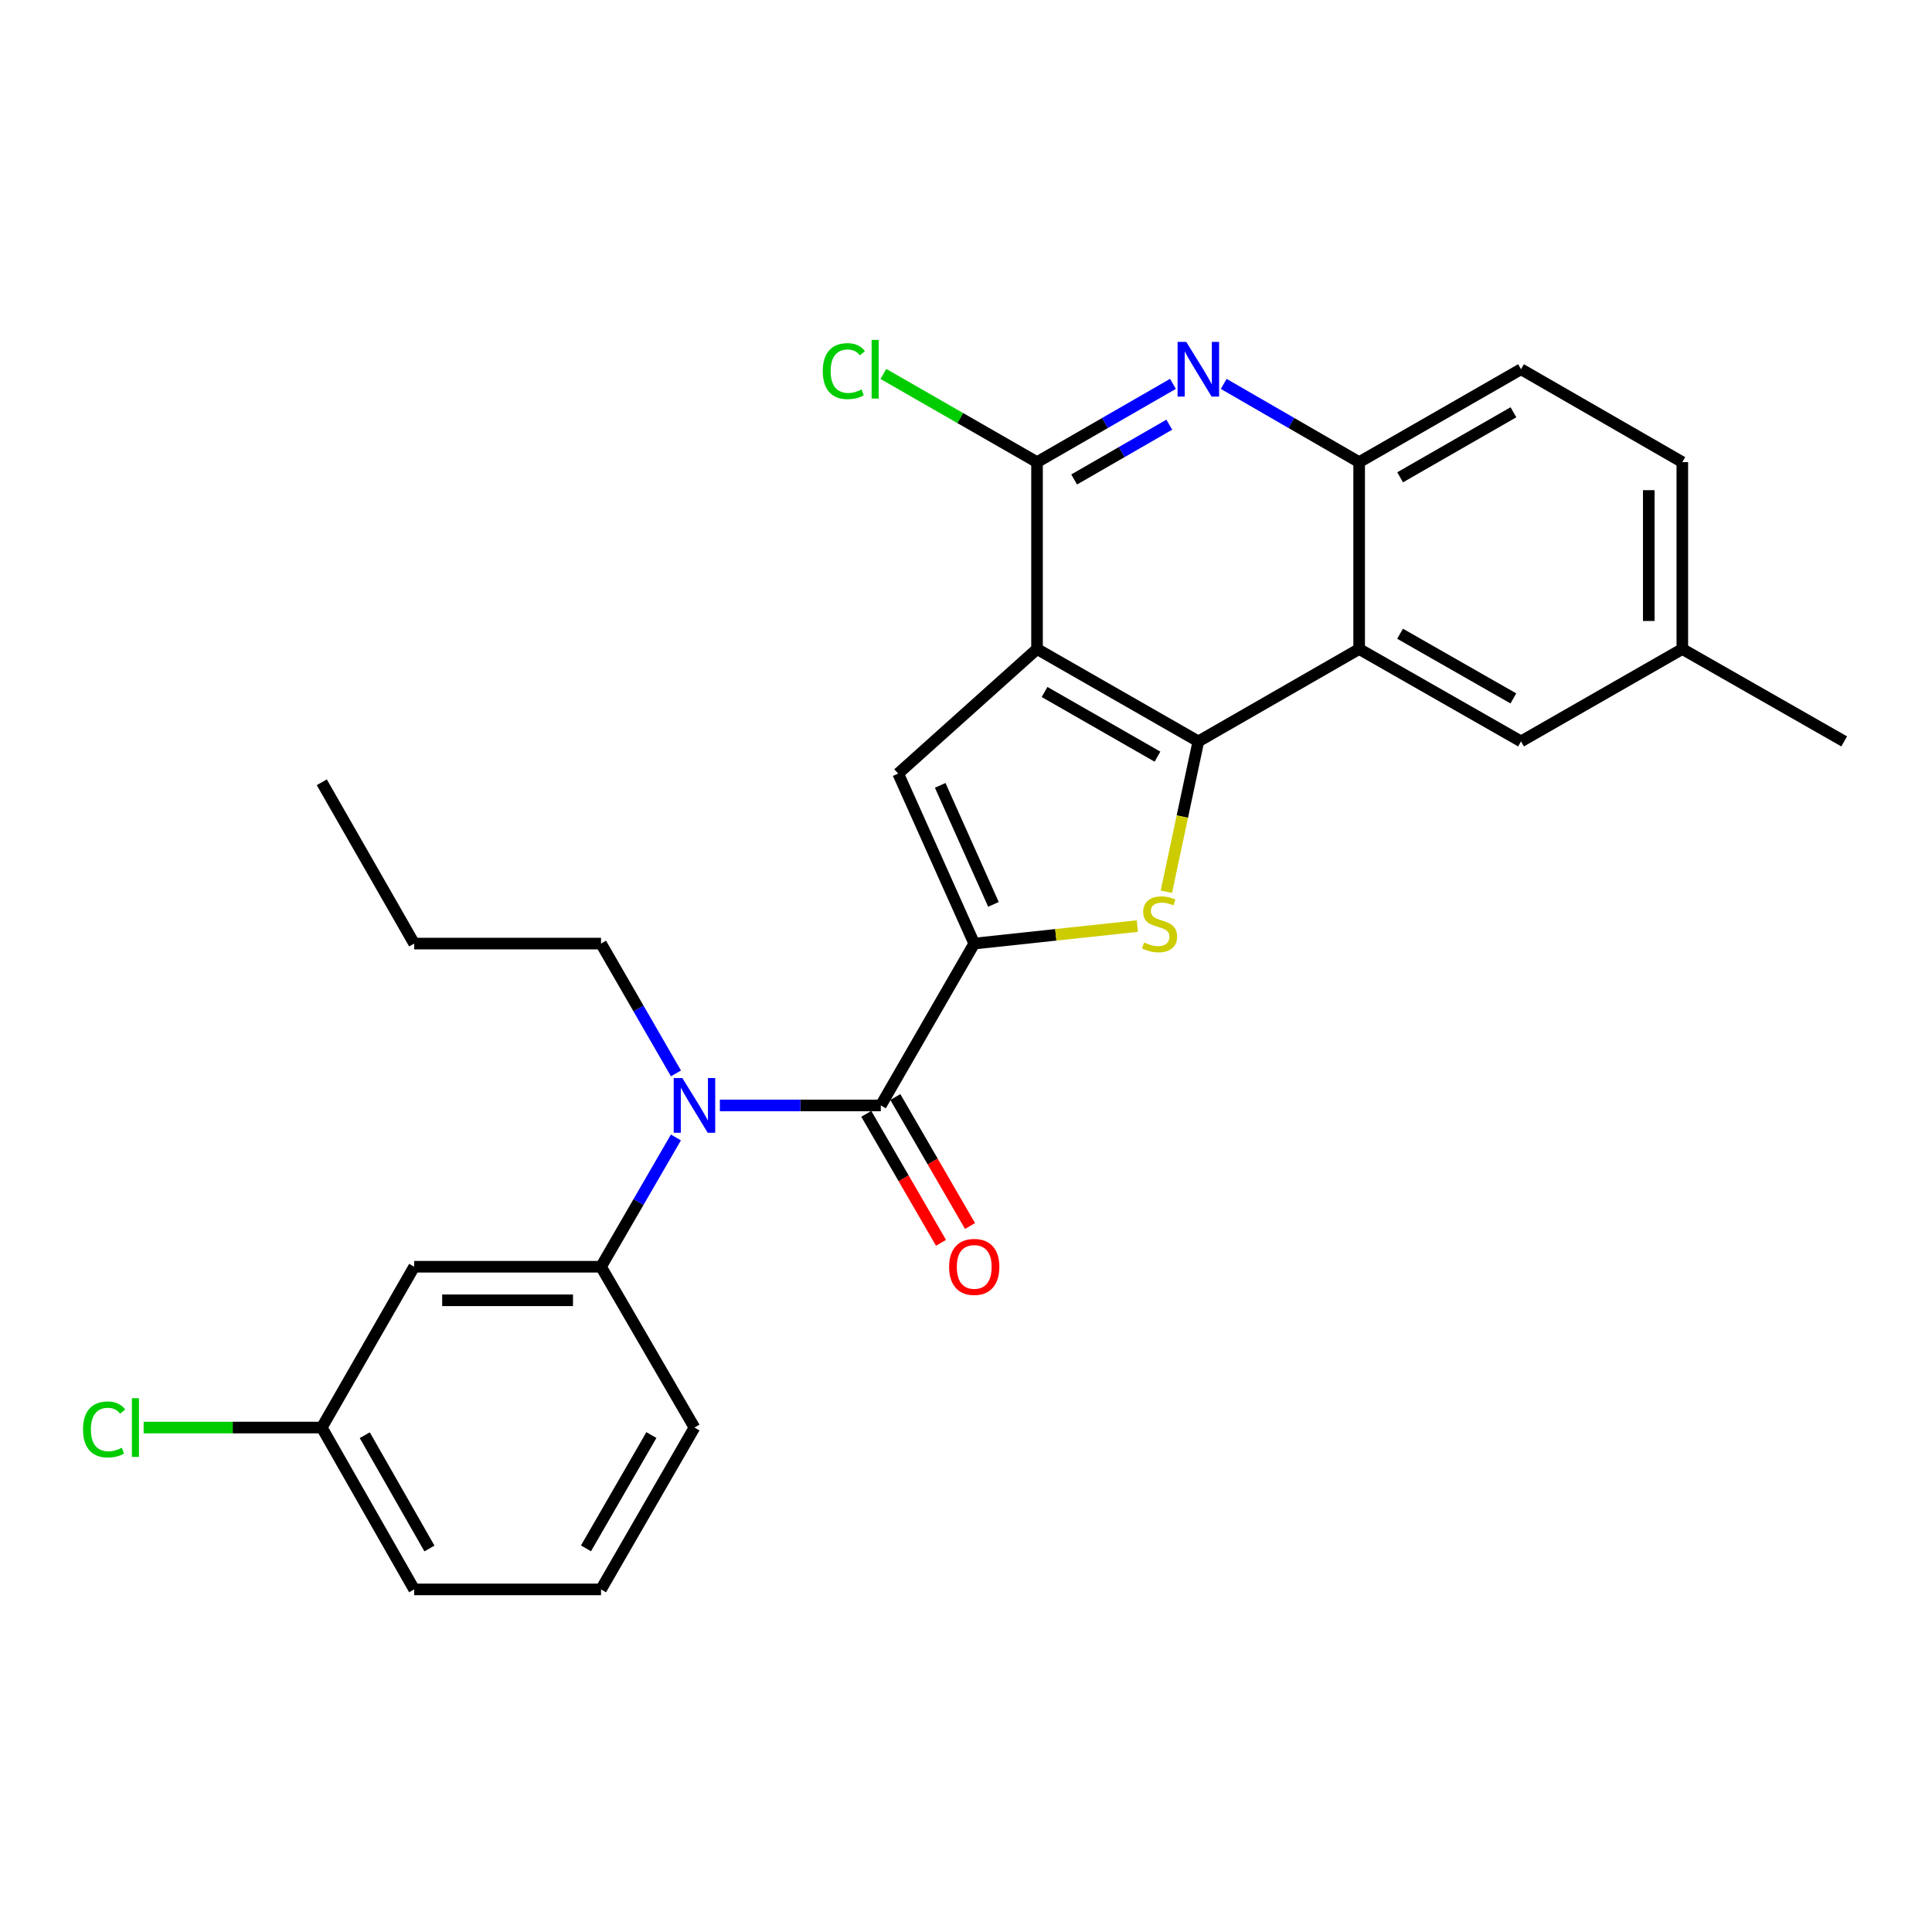 <?xml version='1.0' encoding='iso-8859-1'?>
<svg version='1.1' baseProfile='full'
              xmlns='http://www.w3.org/2000/svg'
                      xmlns:rdkit='http://www.rdkit.org/xml'
                      xmlns:xlink='http://www.w3.org/1999/xlink'
                  xml:space='preserve'
width='1000px' height='1000px' viewBox='0 0 1000 1000'>
<!-- END OF HEADER -->
<rect style='opacity:1.0;fill:#FFFFFF;stroke:none' width='1000' height='1000' x='0' y='0'> </rect>
<path class='bond-1' d='M 536.764,335.928 L 620.261,383.749' style='fill:none;fill-rule:evenodd;stroke:#000000;stroke-width:6px;stroke-linecap:butt;stroke-linejoin:miter;stroke-opacity:1' />
<path class='bond-1' d='M 540.659,358.169 L 599.106,391.644' style='fill:none;fill-rule:evenodd;stroke:#000000;stroke-width:6px;stroke-linecap:butt;stroke-linejoin:miter;stroke-opacity:1' />
<path class='bond-3' d='M 536.764,335.928 L 464.893,400.4' style='fill:none;fill-rule:evenodd;stroke:#000000;stroke-width:6px;stroke-linecap:butt;stroke-linejoin:miter;stroke-opacity:1' />
<path class='bond-5' d='M 536.764,335.928 L 536.764,239.205' style='fill:none;fill-rule:evenodd;stroke:#000000;stroke-width:6px;stroke-linecap:butt;stroke-linejoin:miter;stroke-opacity:1' />
<path class='bond-0' d='M 504.263,488.392 L 464.893,400.4' style='fill:none;fill-rule:evenodd;stroke:#000000;stroke-width:6px;stroke-linecap:butt;stroke-linejoin:miter;stroke-opacity:1' />
<path class='bond-0' d='M 514.208,468.101 L 486.649,406.507' style='fill:none;fill-rule:evenodd;stroke:#000000;stroke-width:6px;stroke-linecap:butt;stroke-linejoin:miter;stroke-opacity:1' />
<path class='bond-4' d='M 504.263,488.392 L 455.911,572.168' style='fill:none;fill-rule:evenodd;stroke:#000000;stroke-width:6px;stroke-linecap:butt;stroke-linejoin:miter;stroke-opacity:1' />
<path class='bond-27' d='M 504.263,488.392 L 546.478,483.862' style='fill:none;fill-rule:evenodd;stroke:#000000;stroke-width:6px;stroke-linecap:butt;stroke-linejoin:miter;stroke-opacity:1' />
<path class='bond-27' d='M 546.478,483.862 L 588.693,479.331' style='fill:none;fill-rule:evenodd;stroke:#CCCC00;stroke-width:6px;stroke-linecap:butt;stroke-linejoin:miter;stroke-opacity:1' />
<path class='bond-2' d='M 620.261,383.749 L 611.982,422.658' style='fill:none;fill-rule:evenodd;stroke:#000000;stroke-width:6px;stroke-linecap:butt;stroke-linejoin:miter;stroke-opacity:1' />
<path class='bond-2' d='M 611.982,422.658 L 603.703,461.567' style='fill:none;fill-rule:evenodd;stroke:#CCCC00;stroke-width:6px;stroke-linecap:butt;stroke-linejoin:miter;stroke-opacity:1' />
<path class='bond-6' d='M 620.261,383.749 L 703.497,335.928' style='fill:none;fill-rule:evenodd;stroke:#000000;stroke-width:6px;stroke-linecap:butt;stroke-linejoin:miter;stroke-opacity:1' />
<path class='bond-8' d='M 455.911,572.168 L 414.256,572.168' style='fill:none;fill-rule:evenodd;stroke:#000000;stroke-width:6px;stroke-linecap:butt;stroke-linejoin:miter;stroke-opacity:1' />
<path class='bond-8' d='M 414.256,572.168 L 372.601,572.168' style='fill:none;fill-rule:evenodd;stroke:#0000FF;stroke-width:6px;stroke-linecap:butt;stroke-linejoin:miter;stroke-opacity:1' />
<path class='bond-13' d='M 448.398,576.519 L 467.729,609.901' style='fill:none;fill-rule:evenodd;stroke:#000000;stroke-width:6px;stroke-linecap:butt;stroke-linejoin:miter;stroke-opacity:1' />
<path class='bond-13' d='M 467.729,609.901 L 487.06,643.283' style='fill:none;fill-rule:evenodd;stroke:#FF0000;stroke-width:6px;stroke-linecap:butt;stroke-linejoin:miter;stroke-opacity:1' />
<path class='bond-13' d='M 463.425,567.817 L 482.756,601.199' style='fill:none;fill-rule:evenodd;stroke:#000000;stroke-width:6px;stroke-linecap:butt;stroke-linejoin:miter;stroke-opacity:1' />
<path class='bond-13' d='M 482.756,601.199 L 502.087,634.581' style='fill:none;fill-rule:evenodd;stroke:#FF0000;stroke-width:6px;stroke-linecap:butt;stroke-linejoin:miter;stroke-opacity:1' />
<path class='bond-7' d='M 536.764,239.205 L 571.938,218.946' style='fill:none;fill-rule:evenodd;stroke:#000000;stroke-width:6px;stroke-linecap:butt;stroke-linejoin:miter;stroke-opacity:1' />
<path class='bond-7' d='M 571.938,218.946 L 607.112,198.687' style='fill:none;fill-rule:evenodd;stroke:#0000FF;stroke-width:6px;stroke-linecap:butt;stroke-linejoin:miter;stroke-opacity:1' />
<path class='bond-7' d='M 555.983,248.175 L 580.605,233.993' style='fill:none;fill-rule:evenodd;stroke:#000000;stroke-width:6px;stroke-linecap:butt;stroke-linejoin:miter;stroke-opacity:1' />
<path class='bond-7' d='M 580.605,233.993 L 605.227,219.812' style='fill:none;fill-rule:evenodd;stroke:#0000FF;stroke-width:6px;stroke-linecap:butt;stroke-linejoin:miter;stroke-opacity:1' />
<path class='bond-15' d='M 536.764,239.205 L 497.004,216.381' style='fill:none;fill-rule:evenodd;stroke:#000000;stroke-width:6px;stroke-linecap:butt;stroke-linejoin:miter;stroke-opacity:1' />
<path class='bond-15' d='M 497.004,216.381 L 457.243,193.556' style='fill:none;fill-rule:evenodd;stroke:#00CC00;stroke-width:6px;stroke-linecap:butt;stroke-linejoin:miter;stroke-opacity:1' />
<path class='bond-12' d='M 703.497,335.928 L 787.273,383.749' style='fill:none;fill-rule:evenodd;stroke:#000000;stroke-width:6px;stroke-linecap:butt;stroke-linejoin:miter;stroke-opacity:1' />
<path class='bond-12' d='M 724.672,328.02 L 783.315,361.495' style='fill:none;fill-rule:evenodd;stroke:#000000;stroke-width:6px;stroke-linecap:butt;stroke-linejoin:miter;stroke-opacity:1' />
<path class='bond-28' d='M 703.497,335.928 L 703.497,239.205' style='fill:none;fill-rule:evenodd;stroke:#000000;stroke-width:6px;stroke-linecap:butt;stroke-linejoin:miter;stroke-opacity:1' />
<path class='bond-9' d='M 633.404,198.708 L 668.45,218.956' style='fill:none;fill-rule:evenodd;stroke:#0000FF;stroke-width:6px;stroke-linecap:butt;stroke-linejoin:miter;stroke-opacity:1' />
<path class='bond-9' d='M 668.45,218.956 L 703.497,239.205' style='fill:none;fill-rule:evenodd;stroke:#000000;stroke-width:6px;stroke-linecap:butt;stroke-linejoin:miter;stroke-opacity:1' />
<path class='bond-10' d='M 349.85,588.74 L 330.469,622.202' style='fill:none;fill-rule:evenodd;stroke:#0000FF;stroke-width:6px;stroke-linecap:butt;stroke-linejoin:miter;stroke-opacity:1' />
<path class='bond-10' d='M 330.469,622.202 L 311.088,655.664' style='fill:none;fill-rule:evenodd;stroke:#000000;stroke-width:6px;stroke-linecap:butt;stroke-linejoin:miter;stroke-opacity:1' />
<path class='bond-20' d='M 349.879,555.59 L 330.483,521.991' style='fill:none;fill-rule:evenodd;stroke:#0000FF;stroke-width:6px;stroke-linecap:butt;stroke-linejoin:miter;stroke-opacity:1' />
<path class='bond-20' d='M 330.483,521.991 L 311.088,488.392' style='fill:none;fill-rule:evenodd;stroke:#000000;stroke-width:6px;stroke-linecap:butt;stroke-linejoin:miter;stroke-opacity:1' />
<path class='bond-14' d='M 703.497,239.205 L 787.273,191.114' style='fill:none;fill-rule:evenodd;stroke:#000000;stroke-width:6px;stroke-linecap:butt;stroke-linejoin:miter;stroke-opacity:1' />
<path class='bond-14' d='M 724.708,247.051 L 783.352,213.387' style='fill:none;fill-rule:evenodd;stroke:#000000;stroke-width:6px;stroke-linecap:butt;stroke-linejoin:miter;stroke-opacity:1' />
<path class='bond-11' d='M 311.088,655.664 L 214.365,655.664' style='fill:none;fill-rule:evenodd;stroke:#000000;stroke-width:6px;stroke-linecap:butt;stroke-linejoin:miter;stroke-opacity:1' />
<path class='bond-11' d='M 296.579,673.029 L 228.874,673.029' style='fill:none;fill-rule:evenodd;stroke:#000000;stroke-width:6px;stroke-linecap:butt;stroke-linejoin:miter;stroke-opacity:1' />
<path class='bond-21' d='M 311.088,655.664 L 359.449,738.9' style='fill:none;fill-rule:evenodd;stroke:#000000;stroke-width:6px;stroke-linecap:butt;stroke-linejoin:miter;stroke-opacity:1' />
<path class='bond-16' d='M 214.365,655.664 L 166.554,738.9' style='fill:none;fill-rule:evenodd;stroke:#000000;stroke-width:6px;stroke-linecap:butt;stroke-linejoin:miter;stroke-opacity:1' />
<path class='bond-17' d='M 787.273,383.749 L 870.769,335.928' style='fill:none;fill-rule:evenodd;stroke:#000000;stroke-width:6px;stroke-linecap:butt;stroke-linejoin:miter;stroke-opacity:1' />
<path class='bond-18' d='M 787.273,191.114 L 870.769,239.205' style='fill:none;fill-rule:evenodd;stroke:#000000;stroke-width:6px;stroke-linecap:butt;stroke-linejoin:miter;stroke-opacity:1' />
<path class='bond-19' d='M 166.554,738.9 L 120.448,738.9' style='fill:none;fill-rule:evenodd;stroke:#000000;stroke-width:6px;stroke-linecap:butt;stroke-linejoin:miter;stroke-opacity:1' />
<path class='bond-19' d='M 120.448,738.9 L 74.343,738.9' style='fill:none;fill-rule:evenodd;stroke:#00CC00;stroke-width:6px;stroke-linecap:butt;stroke-linejoin:miter;stroke-opacity:1' />
<path class='bond-30' d='M 166.554,738.9 L 214.365,822.676' style='fill:none;fill-rule:evenodd;stroke:#000000;stroke-width:6px;stroke-linecap:butt;stroke-linejoin:miter;stroke-opacity:1' />
<path class='bond-30' d='M 188.807,742.859 L 222.275,801.503' style='fill:none;fill-rule:evenodd;stroke:#000000;stroke-width:6px;stroke-linecap:butt;stroke-linejoin:miter;stroke-opacity:1' />
<path class='bond-24' d='M 870.769,335.928 L 954.545,383.749' style='fill:none;fill-rule:evenodd;stroke:#000000;stroke-width:6px;stroke-linecap:butt;stroke-linejoin:miter;stroke-opacity:1' />
<path class='bond-29' d='M 870.769,335.928 L 870.769,239.205' style='fill:none;fill-rule:evenodd;stroke:#000000;stroke-width:6px;stroke-linecap:butt;stroke-linejoin:miter;stroke-opacity:1' />
<path class='bond-29' d='M 853.404,321.419 L 853.404,253.713' style='fill:none;fill-rule:evenodd;stroke:#000000;stroke-width:6px;stroke-linecap:butt;stroke-linejoin:miter;stroke-opacity:1' />
<path class='bond-25' d='M 311.088,488.392 L 214.365,488.392' style='fill:none;fill-rule:evenodd;stroke:#000000;stroke-width:6px;stroke-linecap:butt;stroke-linejoin:miter;stroke-opacity:1' />
<path class='bond-22' d='M 359.449,738.9 L 311.088,822.676' style='fill:none;fill-rule:evenodd;stroke:#000000;stroke-width:6px;stroke-linecap:butt;stroke-linejoin:miter;stroke-opacity:1' />
<path class='bond-22' d='M 337.156,742.785 L 303.303,801.428' style='fill:none;fill-rule:evenodd;stroke:#000000;stroke-width:6px;stroke-linecap:butt;stroke-linejoin:miter;stroke-opacity:1' />
<path class='bond-23' d='M 311.088,822.676 L 214.365,822.676' style='fill:none;fill-rule:evenodd;stroke:#000000;stroke-width:6px;stroke-linecap:butt;stroke-linejoin:miter;stroke-opacity:1' />
<path class='bond-26' d='M 214.365,488.392 L 166.554,404.905' style='fill:none;fill-rule:evenodd;stroke:#000000;stroke-width:6px;stroke-linecap:butt;stroke-linejoin:miter;stroke-opacity:1' />
<path  class='atom-3' d='M 592.185 487.818
Q 592.505 487.938, 593.825 488.498
Q 595.145 489.058, 596.585 489.418
Q 598.065 489.738, 599.505 489.738
Q 602.185 489.738, 603.745 488.458
Q 605.305 487.138, 605.305 484.858
Q 605.305 483.298, 604.505 482.338
Q 603.745 481.378, 602.545 480.858
Q 601.345 480.338, 599.345 479.738
Q 596.825 478.978, 595.305 478.258
Q 593.825 477.538, 592.745 476.018
Q 591.705 474.498, 591.705 471.938
Q 591.705 468.378, 594.105 466.178
Q 596.545 463.978, 601.345 463.978
Q 604.625 463.978, 608.345 465.538
L 607.425 468.618
Q 604.025 467.218, 601.465 467.218
Q 598.705 467.218, 597.185 468.378
Q 595.665 469.498, 595.705 471.458
Q 595.705 472.978, 596.465 473.898
Q 597.265 474.818, 598.385 475.338
Q 599.545 475.858, 601.465 476.458
Q 604.025 477.258, 605.545 478.058
Q 607.065 478.858, 608.145 480.498
Q 609.265 482.098, 609.265 484.858
Q 609.265 488.778, 606.625 490.898
Q 604.025 492.978, 599.665 492.978
Q 597.145 492.978, 595.225 492.418
Q 593.345 491.898, 591.105 490.978
L 592.185 487.818
' fill='#CCCC00'/>
<path  class='atom-8' d='M 614.001 176.954
L 623.281 191.954
Q 624.201 193.434, 625.681 196.114
Q 627.161 198.794, 627.241 198.954
L 627.241 176.954
L 631.001 176.954
L 631.001 205.274
L 627.121 205.274
L 617.161 188.874
Q 616.001 186.954, 614.761 184.754
Q 613.561 182.554, 613.201 181.874
L 613.201 205.274
L 609.521 205.274
L 609.521 176.954
L 614.001 176.954
' fill='#0000FF'/>
<path  class='atom-9' d='M 353.189 558.008
L 362.469 573.008
Q 363.389 574.488, 364.869 577.168
Q 366.349 579.848, 366.429 580.008
L 366.429 558.008
L 370.189 558.008
L 370.189 586.328
L 366.309 586.328
L 356.349 569.928
Q 355.189 568.008, 353.949 565.808
Q 352.749 563.608, 352.389 562.928
L 352.389 586.328
L 348.709 586.328
L 348.709 558.008
L 353.189 558.008
' fill='#0000FF'/>
<path  class='atom-14' d='M 491.263 655.744
Q 491.263 648.944, 494.623 645.144
Q 497.983 641.344, 504.263 641.344
Q 510.543 641.344, 513.903 645.144
Q 517.263 648.944, 517.263 655.744
Q 517.263 662.624, 513.863 666.544
Q 510.463 670.424, 504.263 670.424
Q 498.023 670.424, 494.623 666.544
Q 491.263 662.664, 491.263 655.744
M 504.263 667.224
Q 508.583 667.224, 510.903 664.344
Q 513.263 661.424, 513.263 655.744
Q 513.263 650.184, 510.903 647.384
Q 508.583 644.544, 504.263 644.544
Q 499.943 644.544, 497.583 647.344
Q 495.263 650.144, 495.263 655.744
Q 495.263 661.464, 497.583 664.344
Q 499.943 667.224, 504.263 667.224
' fill='#FF0000'/>
<path  class='atom-16' d='M 425.868 192.094
Q 425.868 185.054, 429.148 181.374
Q 432.468 177.654, 438.748 177.654
Q 444.588 177.654, 447.708 181.774
L 445.068 183.934
Q 442.788 180.934, 438.748 180.934
Q 434.468 180.934, 432.188 183.814
Q 429.948 186.654, 429.948 192.094
Q 429.948 197.694, 432.268 200.574
Q 434.628 203.454, 439.188 203.454
Q 442.308 203.454, 445.948 201.574
L 447.068 204.574
Q 445.588 205.534, 443.348 206.094
Q 441.108 206.654, 438.628 206.654
Q 432.468 206.654, 429.148 202.894
Q 425.868 199.134, 425.868 192.094
' fill='#00CC00'/>
<path  class='atom-16' d='M 451.148 175.934
L 454.828 175.934
L 454.828 206.294
L 451.148 206.294
L 451.148 175.934
' fill='#00CC00'/>
<path  class='atom-20' d='M 42.971 739.88
Q 42.971 732.84, 46.251 729.16
Q 49.571 725.44, 55.851 725.44
Q 61.691 725.44, 64.811 729.56
L 62.171 731.72
Q 59.891 728.72, 55.851 728.72
Q 51.571 728.72, 49.291 731.6
Q 47.051 734.44, 47.051 739.88
Q 47.051 745.48, 49.371 748.36
Q 51.731 751.24, 56.291 751.24
Q 59.411 751.24, 63.051 749.36
L 64.171 752.36
Q 62.691 753.32, 60.451 753.88
Q 58.211 754.44, 55.731 754.44
Q 49.571 754.44, 46.251 750.68
Q 42.971 746.92, 42.971 739.88
' fill='#00CC00'/>
<path  class='atom-20' d='M 68.251 723.72
L 71.931 723.72
L 71.931 754.08
L 68.251 754.08
L 68.251 723.72
' fill='#00CC00'/>
</svg>
